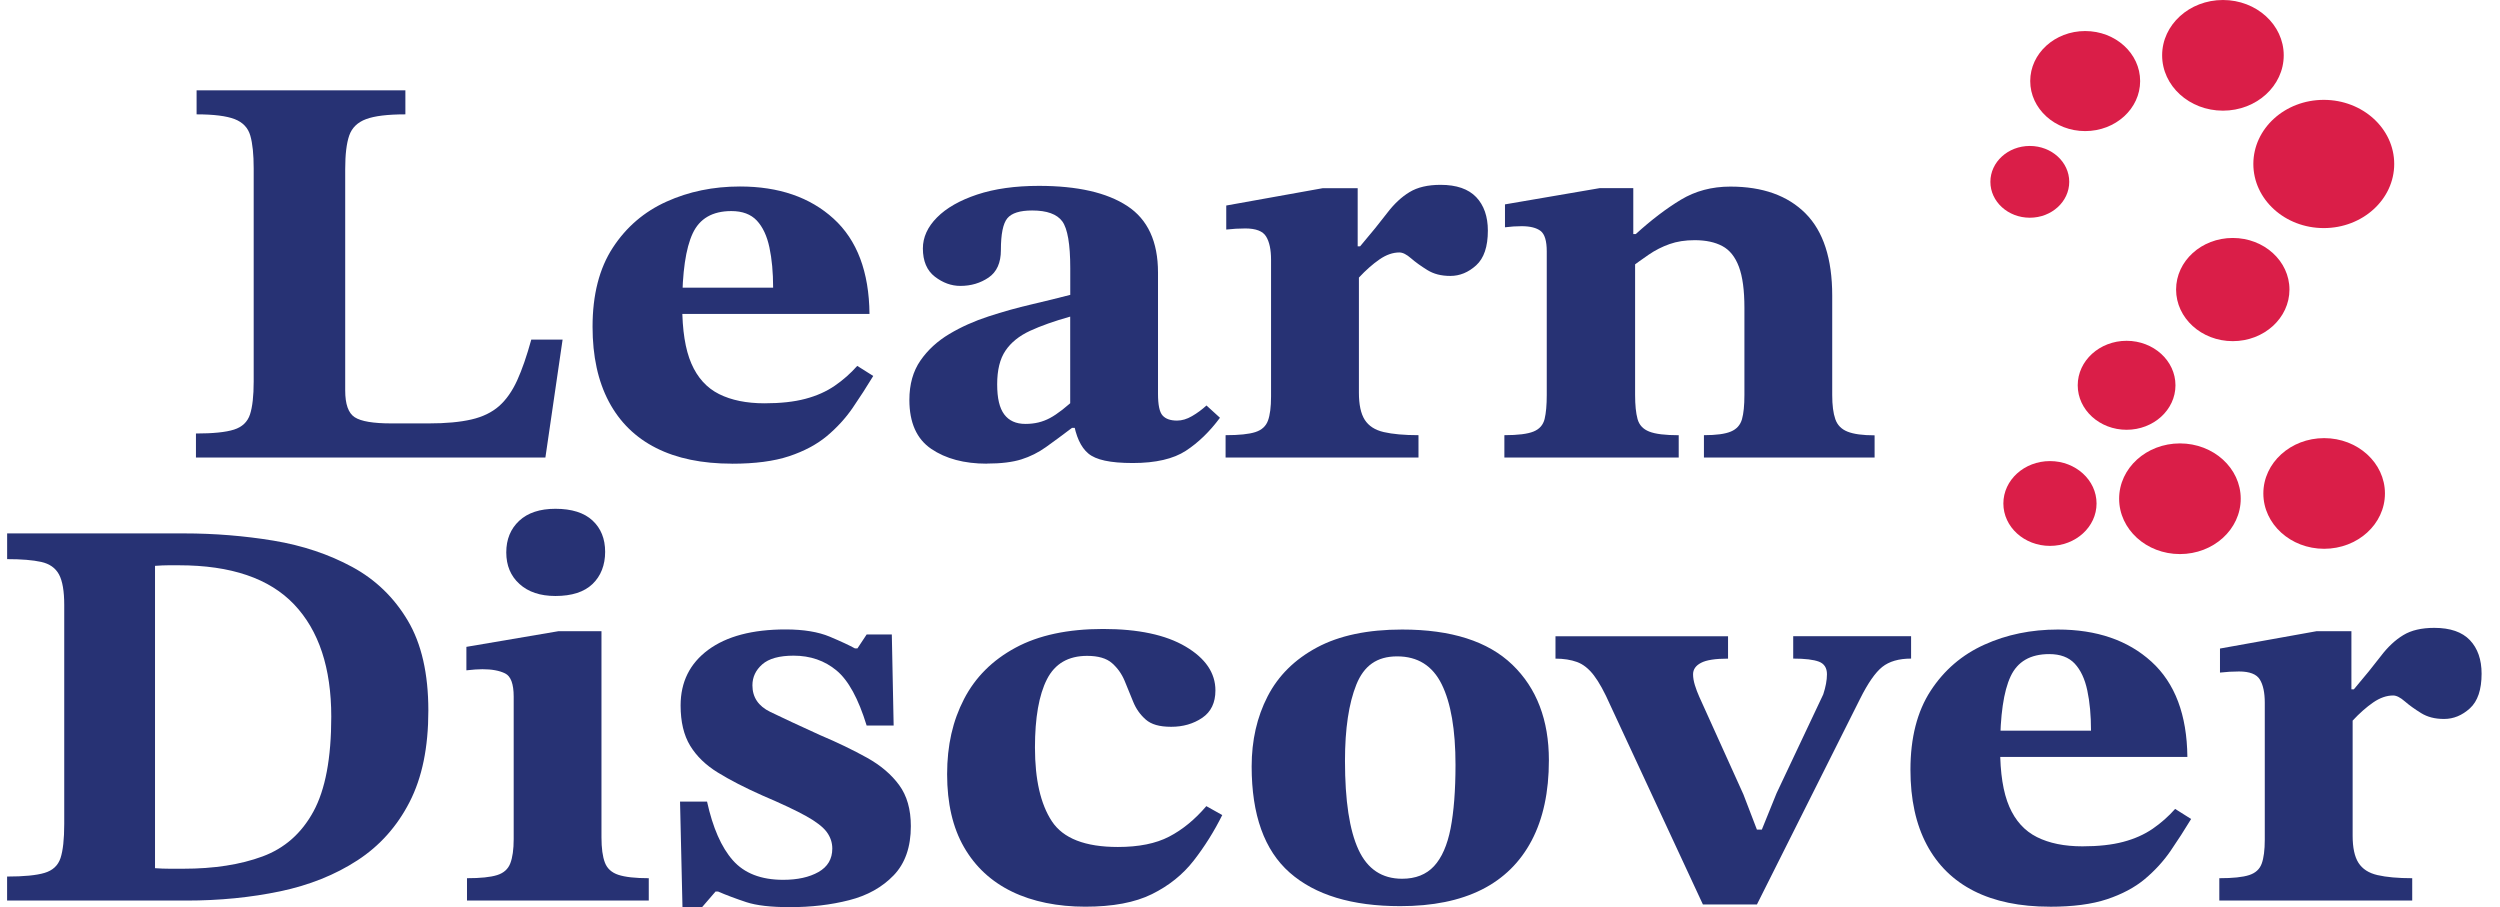 <svg xmlns="http://www.w3.org/2000/svg" width="124" height="45" viewBox="0 0 124 45" fill="none"><g clip-path="url(#clip0_2001_119)"><path d="M27.047 22.694H9.719V21.502C10.572 21.502 11.201 21.438 11.607 21.308C12.012 21.179 12.276 20.93 12.399 20.558C12.52 20.19 12.583 19.644 12.583 18.923V8.362C12.583 7.661 12.528 7.115 12.415 6.726C12.304 6.339 12.045 6.066 11.639 5.908C11.232 5.752 10.605 5.672 9.751 5.672V4.481H20.107V5.672C19.233 5.672 18.584 5.75 18.159 5.908C17.733 6.066 17.454 6.339 17.32 6.726C17.187 7.113 17.122 7.668 17.122 8.389V19.365C17.122 20.048 17.278 20.492 17.595 20.696C17.91 20.9 18.514 21.001 19.407 21.001H21.265C22.118 21.001 22.823 20.936 23.382 20.806C23.941 20.678 24.396 20.455 24.754 20.142C25.108 19.828 25.408 19.401 25.652 18.866C25.896 18.329 26.128 17.656 26.352 16.843H27.905L27.052 22.691L27.047 22.694Z" fill="#273274"></path><path d="M36.305 22.998C34.823 22.998 33.569 22.739 32.545 22.221C31.52 21.704 30.737 20.936 30.199 19.922C29.66 18.904 29.391 17.667 29.391 16.208C29.391 14.618 29.725 13.312 30.395 12.286C31.064 11.26 31.953 10.499 33.061 10C34.166 9.5 35.379 9.25 36.7 9.25C38.629 9.25 40.177 9.782 41.344 10.845C42.513 11.908 43.106 13.484 43.127 15.571H33.504L33.473 14.268H38.347C38.347 13.509 38.286 12.845 38.163 12.272C38.042 11.7 37.833 11.257 37.539 10.941C37.244 10.627 36.824 10.469 36.275 10.469C35.341 10.469 34.702 10.838 34.357 11.578C34.012 12.318 33.838 13.509 33.838 15.154C33.838 16.373 33.989 17.335 34.294 18.036C34.599 18.739 35.057 19.241 35.666 19.546C36.275 19.85 37.025 20.004 37.919 20.004C38.712 20.004 39.386 19.931 39.945 19.782C40.504 19.635 40.99 19.418 41.407 19.131C41.823 18.845 42.193 18.517 42.52 18.148L43.313 18.648C42.988 19.184 42.648 19.711 42.294 20.228C41.939 20.746 41.511 21.211 41.015 21.628C40.516 22.043 39.892 22.377 39.142 22.627C38.392 22.877 37.446 23 36.31 23L36.305 22.998Z" fill="#273274"></path><path d="M48.944 22.998C47.827 22.998 46.908 22.753 46.188 22.263C45.468 21.773 45.105 20.964 45.105 19.837C45.105 19.06 45.289 18.41 45.654 17.883C46.019 17.356 46.497 16.918 47.087 16.566C47.675 16.215 48.325 15.924 49.035 15.693C49.745 15.461 50.454 15.262 51.167 15.097C51.877 14.93 52.516 14.774 53.085 14.625V13.294C53.085 12.112 52.951 11.34 52.69 10.98C52.425 10.621 51.929 10.44 51.197 10.44C50.588 10.44 50.178 10.568 49.964 10.827C49.75 11.086 49.644 11.613 49.644 12.408C49.644 13.035 49.44 13.489 49.035 13.766C48.627 14.043 48.161 14.181 47.633 14.181C47.185 14.181 46.764 14.027 46.369 13.723C45.974 13.418 45.775 12.951 45.775 12.323C45.775 11.768 46.009 11.255 46.475 10.786C46.941 10.314 47.608 9.936 48.468 9.649C49.332 9.363 50.351 9.219 51.529 9.219C53.437 9.219 54.9 9.551 55.914 10.218C56.928 10.882 57.437 11.982 57.437 13.517V19.53C57.437 20.084 57.512 20.444 57.666 20.611C57.819 20.779 58.056 20.861 58.381 20.861C58.625 20.861 58.872 20.788 59.126 20.639C59.38 20.492 59.619 20.316 59.841 20.112L60.51 20.721C60.002 21.406 59.441 21.951 58.821 22.357C58.202 22.762 57.324 22.966 56.188 22.966C55.053 22.966 54.356 22.808 53.981 22.494C53.606 22.181 53.357 21.635 53.236 20.859L53.082 20.304V15.704C52.289 15.927 51.625 16.162 51.089 16.41C50.55 16.66 50.145 16.987 49.87 17.395C49.596 17.8 49.46 18.355 49.46 19.058C49.46 19.761 49.576 20.24 49.81 20.554C50.044 20.868 50.394 21.026 50.86 21.026C51.325 21.026 51.713 20.93 52.078 20.735C52.443 20.54 52.901 20.185 53.447 19.668L53.631 21.221H53.173C52.685 21.59 52.254 21.91 51.879 22.176C51.504 22.444 51.096 22.648 50.661 22.785C50.223 22.923 49.651 22.994 48.939 22.994L48.944 22.998Z" fill="#273274"></path><path d="M70.352 22.693H60.789V21.585C61.459 21.585 61.952 21.534 62.267 21.431C62.581 21.33 62.79 21.14 62.891 20.863C62.992 20.586 63.044 20.189 63.044 19.672V12.882C63.044 12.382 62.964 11.999 62.8 11.732C62.637 11.463 62.292 11.331 61.766 11.331C61.461 11.331 61.147 11.349 60.822 11.386V10.194L65.604 9.335H67.341V12.217H67.462C68.011 11.571 68.456 11.021 68.801 10.568C69.146 10.114 69.516 9.768 69.914 9.528C70.309 9.287 70.822 9.168 71.452 9.168C72.245 9.168 72.831 9.372 73.219 9.777C73.604 10.183 73.798 10.737 73.798 11.441C73.798 12.236 73.604 12.808 73.219 13.159C72.834 13.509 72.406 13.686 71.94 13.686C71.474 13.686 71.112 13.589 70.797 13.395C70.483 13.2 70.213 13.008 69.989 12.813C69.765 12.618 69.574 12.522 69.41 12.522C69.085 12.522 68.756 12.636 68.421 12.868C68.086 13.099 67.746 13.399 67.402 13.768V19.477C67.402 20.068 67.497 20.517 67.691 20.822C67.885 21.126 68.197 21.33 68.635 21.431C69.07 21.532 69.644 21.585 70.357 21.585V22.693H70.352Z" fill="#273274"></path><path d="M83.266 22.694H74.617V21.585C75.287 21.585 75.77 21.525 76.064 21.404C76.359 21.285 76.54 21.076 76.613 20.781C76.684 20.485 76.719 20.089 76.719 19.59V12.467C76.719 11.95 76.618 11.613 76.414 11.455C76.21 11.299 75.896 11.219 75.471 11.219C75.206 11.219 74.932 11.237 74.647 11.274V10.137L79.337 9.333H81.011V11.995L81.101 12.717V19.592C81.101 20.091 81.142 20.488 81.222 20.783C81.303 21.079 81.496 21.287 81.801 21.406C82.106 21.528 82.594 21.587 83.264 21.587V22.696L83.266 22.694ZM92.98 22.694H84.515V21.585C85.124 21.585 85.569 21.525 85.854 21.404C86.138 21.285 86.319 21.081 86.402 20.795C86.483 20.508 86.523 20.107 86.523 19.59V15.267C86.523 14.398 86.433 13.72 86.249 13.23C86.065 12.74 85.793 12.399 85.426 12.204C85.061 12.009 84.603 11.913 84.056 11.913C83.588 11.913 83.173 11.977 82.808 12.107C82.443 12.236 82.096 12.412 81.773 12.634C81.449 12.857 81.114 13.097 80.769 13.356L80.585 11.61H81.134C81.904 10.909 82.652 10.341 83.372 9.906C84.092 9.473 84.91 9.255 85.823 9.255C87.427 9.255 88.67 9.7 89.554 10.586C90.437 11.473 90.878 12.832 90.878 14.662V19.596C90.878 20.096 90.928 20.492 91.031 20.788C91.132 21.083 91.336 21.292 91.641 21.411C91.945 21.532 92.391 21.592 92.98 21.592V22.701V22.694Z" fill="#273274"></path><path d="M100.678 10.799C101.759 10.799 102.634 10.002 102.634 9.019C102.634 8.036 101.759 7.239 100.678 7.239C99.598 7.239 98.723 8.036 98.723 9.019C98.723 10.002 99.598 10.799 100.678 10.799Z" fill="#DA1E48"></path><path d="M103.425 6.502C104.931 6.502 106.151 5.391 106.151 4.021C106.151 2.65 104.931 1.54 103.425 1.54C101.92 1.54 100.699 2.65 100.699 4.021C100.699 5.391 101.92 6.502 103.425 6.502Z" fill="#DA1E48"></path><path d="M110.258 5.489C111.923 5.489 113.273 4.26 113.273 2.744C113.273 1.229 111.923 0 110.258 0C108.592 0 107.242 1.229 107.242 2.744C107.242 4.26 108.592 5.489 110.258 5.489Z" fill="#DA1E48"></path><path d="M115.259 11.313C117.189 11.313 118.753 9.889 118.753 8.133C118.753 6.377 117.189 4.953 115.259 4.953C113.33 4.953 111.766 6.377 111.766 8.133C111.766 9.889 113.33 11.313 115.259 11.313Z" fill="#DA1E48"></path><path d="M110.745 16.921C112.298 16.921 113.557 15.775 113.557 14.362C113.557 12.948 112.298 11.803 110.745 11.803C109.192 11.803 107.934 12.948 107.934 14.362C107.934 15.775 109.192 16.921 110.745 16.921Z" fill="#DA1E48"></path><path d="M105.479 21.317C106.817 21.317 107.903 20.329 107.903 19.11C107.903 17.892 106.817 16.904 105.479 16.904C104.14 16.904 103.055 17.892 103.055 19.11C103.055 20.329 104.14 21.317 105.479 21.317Z" fill="#DA1E48"></path><path d="M115.277 27.22C116.943 27.22 118.293 25.992 118.293 24.476C118.293 22.96 116.943 21.731 115.277 21.731C113.612 21.731 112.262 22.96 112.262 24.476C112.262 25.992 113.612 27.22 115.277 27.22Z" fill="#DA1E48"></path><path d="M108.125 27.482C109.79 27.482 111.14 26.253 111.14 24.737C111.14 23.221 109.79 21.993 108.125 21.993C106.459 21.993 105.109 23.221 105.109 24.737C105.109 26.253 106.459 27.482 108.125 27.482Z" fill="#DA1E48"></path><path d="M101.678 27.076C102.954 27.076 103.989 26.135 103.989 24.973C103.989 23.812 102.954 22.87 101.678 22.87C100.402 22.87 99.367 23.812 99.367 24.973C99.367 26.135 100.402 27.076 101.678 27.076Z" fill="#DA1E48"></path><path d="M9.245 44.668H0.352V43.477C1.185 43.477 1.804 43.417 2.209 43.296C2.614 43.176 2.879 42.931 3.002 42.56C3.123 42.191 3.186 41.628 3.186 40.87V30.004C3.186 29.321 3.1 28.817 2.927 28.494C2.753 28.171 2.458 27.963 2.043 27.871C1.628 27.779 1.064 27.733 0.354 27.733V26.457H9.124C10.647 26.457 12.129 26.579 13.572 26.817C15.014 27.058 16.313 27.493 17.471 28.121C18.628 28.748 19.547 29.637 20.227 30.783C20.907 31.928 21.246 33.415 21.246 35.245C21.246 37.076 20.937 38.567 20.317 39.777C19.698 40.986 18.835 41.953 17.73 42.672C16.622 43.394 15.344 43.905 13.894 44.21C12.441 44.514 10.893 44.668 9.25 44.668H9.245ZM9.091 43.089C10.614 43.089 11.923 42.886 13.02 42.48C14.118 42.075 14.959 41.33 15.547 40.249C16.137 39.167 16.431 37.603 16.431 35.55C16.431 33.129 15.817 31.273 14.588 29.979C13.36 28.687 11.457 28.038 8.877 28.038H8.343C8.17 28.038 7.953 28.047 7.689 28.066V43.062C7.933 43.08 8.177 43.089 8.419 43.089H9.089H9.091Z" fill="#273274"></path><path d="M32.177 44.668H23.163V43.559C23.833 43.559 24.331 43.508 24.656 43.405C24.98 43.305 25.199 43.11 25.31 42.824C25.421 42.537 25.479 42.136 25.479 41.618V34.551C25.479 33.923 25.335 33.538 25.053 33.401C24.769 33.261 24.394 33.193 23.926 33.193C23.722 33.193 23.457 33.211 23.133 33.248V32.084L27.701 31.307H29.833V41.534C29.833 42.07 29.889 42.487 30.002 42.782C30.113 43.078 30.337 43.282 30.672 43.392C31.006 43.502 31.51 43.559 32.179 43.559V44.668H32.177ZM27.548 29.561C26.795 29.561 26.204 29.362 25.766 28.966C25.328 28.57 25.111 28.047 25.111 27.399C25.111 26.751 25.325 26.231 25.751 25.832C26.176 25.436 26.775 25.236 27.548 25.236C28.358 25.236 28.975 25.431 29.39 25.818C29.806 26.205 30.015 26.723 30.015 27.371C30.015 28.02 29.806 28.567 29.39 28.966C28.975 29.364 28.361 29.561 27.548 29.561Z" fill="#273274"></path><path d="M33.851 45L33.73 39.761H35.07C35.354 41.055 35.779 42.024 36.348 42.67C36.917 43.316 37.75 43.639 38.845 43.639C39.555 43.639 40.139 43.511 40.597 43.252C41.053 42.993 41.282 42.606 41.282 42.088C41.282 41.793 41.191 41.52 41.008 41.27C40.824 41.021 40.484 40.757 39.988 40.48C39.49 40.203 38.765 39.861 37.811 39.454C36.937 39.066 36.202 38.686 35.603 38.317C35.004 37.949 34.546 37.504 34.231 36.986C33.917 36.469 33.758 35.804 33.758 34.991C33.758 33.827 34.214 32.909 35.127 32.233C36.041 31.559 37.32 31.22 38.966 31.22C39.86 31.22 40.59 31.342 41.158 31.58C41.727 31.82 42.143 32.015 42.407 32.162H42.528L42.986 31.47H44.234L44.325 35.988H42.986C42.578 34.657 42.082 33.747 41.493 33.257C40.904 32.767 40.194 32.521 39.361 32.521C38.651 32.521 38.133 32.666 37.808 32.952C37.483 33.239 37.32 33.584 37.32 33.992C37.32 34.583 37.614 35.023 38.203 35.309C38.792 35.596 39.615 35.978 40.67 36.459C41.544 36.828 42.319 37.204 43.001 37.582C43.681 37.96 44.214 38.414 44.599 38.941C44.985 39.467 45.178 40.145 45.178 40.977C45.178 42.013 44.894 42.826 44.325 43.417C43.756 44.008 43.021 44.42 42.118 44.649C41.214 44.881 40.235 44.995 39.178 44.995C38.244 44.995 37.521 44.913 37.015 44.746C36.507 44.578 36.041 44.404 35.613 44.219H35.492L34.823 44.995H33.849L33.851 45Z" fill="#273274"></path><path d="M59.832 39.983L60.624 40.427C60.219 41.24 59.746 41.994 59.207 42.686C58.669 43.378 57.979 43.932 57.136 44.349C56.292 44.766 55.193 44.972 53.831 44.972C52.469 44.972 51.215 44.723 50.191 44.223C49.166 43.724 48.374 42.991 47.815 42.019C47.256 41.05 46.977 39.843 46.977 38.402C46.977 36.961 47.256 35.756 47.815 34.675C48.374 33.593 49.224 32.744 50.372 32.125C51.52 31.506 52.965 31.197 54.712 31.197C56.459 31.197 57.823 31.488 58.807 32.07C59.791 32.652 60.285 33.378 60.285 34.246C60.285 34.856 60.066 35.309 59.63 35.605C59.192 35.901 58.681 36.049 58.092 36.049C57.503 36.049 57.103 35.93 56.829 35.69C56.554 35.449 56.345 35.154 56.204 34.803C56.061 34.453 55.92 34.107 55.779 33.763C55.636 33.422 55.429 33.131 55.155 32.89C54.88 32.65 54.47 32.531 53.921 32.531C52.987 32.531 52.323 32.918 51.928 33.694C51.533 34.471 51.334 35.598 51.334 37.076C51.334 38.666 51.613 39.884 52.172 40.734C52.731 41.584 53.821 42.01 55.447 42.01C56.481 42.01 57.33 41.841 57.989 41.497C58.648 41.156 59.263 40.652 59.832 39.987V39.983Z" fill="#273274"></path><path d="M69.452 44.945C67.056 44.945 65.228 44.39 63.97 43.282C62.711 42.173 62.082 40.418 62.082 38.015C62.082 36.723 62.346 35.561 62.875 34.537C63.404 33.511 64.219 32.705 65.327 32.111C66.434 31.52 67.839 31.225 69.545 31.225C71.982 31.225 73.804 31.806 75.013 32.97C76.221 34.134 76.825 35.715 76.825 37.71C76.825 39.282 76.54 40.606 75.972 41.687C75.403 42.768 74.575 43.582 73.49 44.127C72.402 44.672 71.058 44.945 69.455 44.945H69.452ZM69.543 43.586C70.212 43.586 70.741 43.378 71.126 42.963C71.511 42.548 71.786 41.923 71.949 41.092C72.11 40.26 72.193 39.206 72.193 37.932C72.193 36.196 71.964 34.865 71.509 33.942C71.053 33.018 70.316 32.556 69.301 32.556C68.287 32.556 67.653 33.023 67.275 33.955C66.9 34.888 66.711 36.15 66.711 37.738C66.711 39.715 66.935 41.183 67.381 42.145C67.826 43.108 68.549 43.586 69.543 43.586Z" fill="#273274"></path><path d="M87.145 44.863H84.465L79.866 34.968C79.581 34.322 79.312 33.832 79.058 33.5C78.804 33.168 78.524 32.945 78.22 32.835C77.915 32.725 77.56 32.668 77.152 32.668V31.559H85.711V32.668C85.081 32.668 84.633 32.737 84.371 32.877C84.107 33.014 83.976 33.204 83.976 33.445C83.976 33.61 84.007 33.791 84.067 33.986C84.127 34.18 84.198 34.368 84.281 34.554L86.473 39.403L87.143 41.149H87.387L88.117 39.346L90.433 34.441C90.554 34.072 90.617 33.74 90.617 33.443C90.617 33.129 90.483 32.92 90.221 32.819C89.957 32.719 89.532 32.666 88.943 32.666V31.557H94.79V32.666C94.181 32.666 93.703 32.806 93.358 33.081C93.013 33.358 92.648 33.885 92.26 34.661L87.143 44.863H87.145Z" fill="#273274"></path><path d="M101.672 44.972C100.19 44.972 98.936 44.713 97.912 44.196C96.887 43.678 96.105 42.91 95.566 41.896C95.027 40.881 94.758 39.641 94.758 38.182C94.758 36.592 95.093 35.286 95.762 34.26C96.432 33.234 97.32 32.473 98.428 31.974C99.533 31.474 100.746 31.225 102.068 31.225C103.996 31.225 105.544 31.756 106.712 32.819C107.88 33.882 108.474 35.456 108.494 37.545H98.871L98.841 36.242H103.714C103.714 35.483 103.653 34.819 103.53 34.246C103.409 33.674 103.2 33.231 102.906 32.915C102.611 32.601 102.191 32.443 101.642 32.443C100.708 32.443 100.069 32.812 99.724 33.552C99.379 34.292 99.206 35.483 99.206 37.128C99.206 38.347 99.357 39.309 99.661 40.01C99.966 40.714 100.424 41.215 101.033 41.52C101.642 41.825 102.392 41.978 103.286 41.978C104.079 41.978 104.753 41.905 105.312 41.756C105.871 41.609 106.357 41.392 106.775 41.105C107.19 40.819 107.56 40.491 107.887 40.122L108.68 40.622C108.355 41.158 108.016 41.685 107.661 42.203C107.306 42.72 106.878 43.185 106.382 43.602C105.884 44.017 105.259 44.351 104.509 44.601C103.759 44.851 102.813 44.974 101.677 44.974L101.672 44.972Z" fill="#273274"></path><path d="M119.641 44.667H110.078V43.559C110.748 43.559 111.241 43.508 111.556 43.405C111.87 43.304 112.079 43.114 112.18 42.837C112.281 42.56 112.333 42.164 112.333 41.646V34.856C112.333 34.356 112.253 33.974 112.089 33.706C111.926 33.438 111.581 33.305 111.055 33.305C110.75 33.305 110.436 33.323 110.111 33.36V32.168L114.893 31.309H116.63V34.191H116.751C117.3 33.545 117.745 32.995 118.09 32.542C118.435 32.088 118.805 31.742 119.203 31.502C119.598 31.261 120.111 31.142 120.741 31.142C121.534 31.142 122.12 31.346 122.508 31.752C122.893 32.159 123.087 32.714 123.087 33.415C123.087 34.21 122.893 34.782 122.508 35.133C122.123 35.483 121.695 35.66 121.229 35.66C120.763 35.66 120.401 35.563 120.086 35.369C119.772 35.174 119.502 34.982 119.278 34.787C119.054 34.592 118.863 34.496 118.699 34.496C118.375 34.496 118.045 34.611 117.71 34.842C117.375 35.073 117.035 35.373 116.691 35.742V41.451C116.691 42.042 116.786 42.491 116.98 42.796C117.174 43.1 117.486 43.304 117.924 43.405C118.36 43.506 118.933 43.559 119.646 43.559V44.667H119.641Z" fill="#273274"></path></g><defs><clipPath id="clip0_2001_119"><rect width="122.731" height="45" fill="white" transform="translate(0.352)"></rect></clipPath></defs></svg>